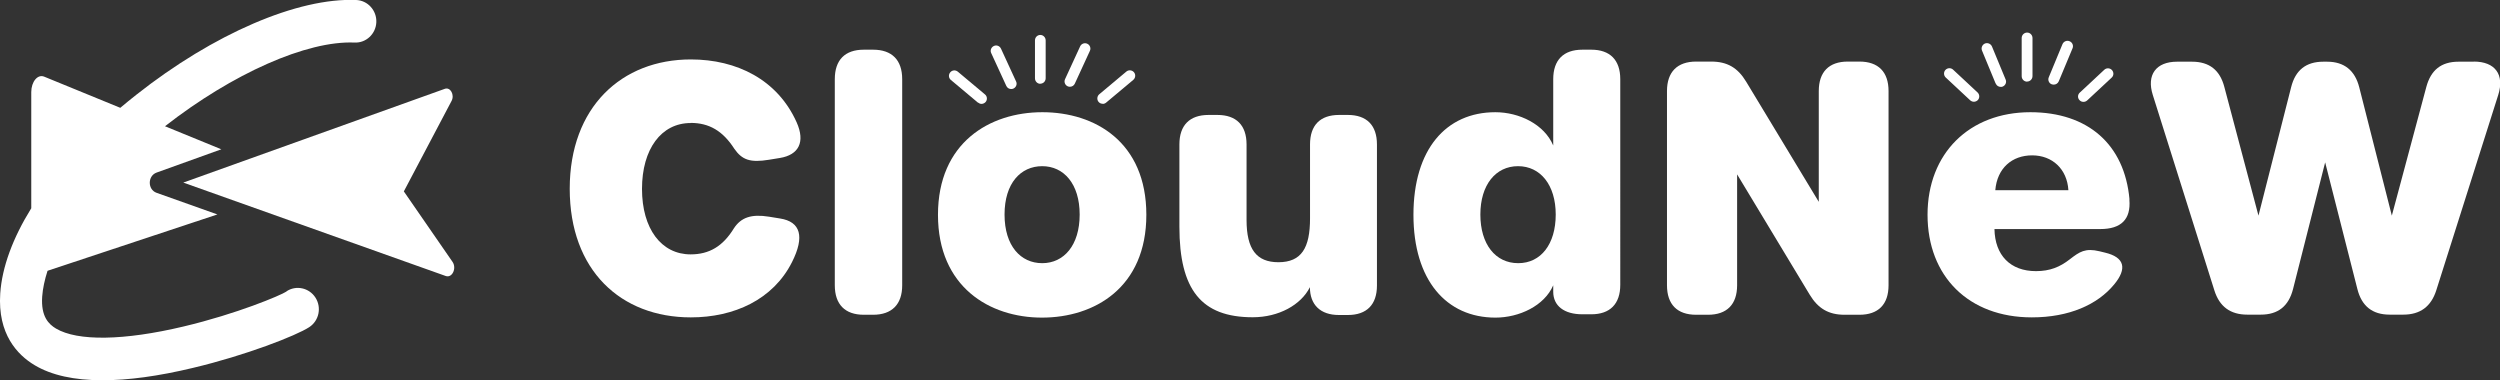 <?xml version="1.0" encoding="UTF-8"?><svg id="_レイヤー_2" xmlns="http://www.w3.org/2000/svg" viewBox="0 0 210.32 32"><rect x="0" y="0" width="210.32" height="32" fill="#333333" stroke="none"/><defs><style>.cls-1{fill:#fff;}</style></defs><g id="CSP"><g><path class="cls-1" d="M58.1,10.34c1.56,0,2.71,.67,3.68,2.18,.65,.93,1.33,1.18,2.91,.92l.92-.15c1.59-.26,2.15-1.34,1.41-3-1.61-3.59-5.04-5.29-8.9-5.29-5.82,0-10.19,4.01-10.19,10.88s4.3,10.82,10.19,10.82c3.63,0,6.92-1.49,8.51-4.65,1.08-2.14,.73-3.4-1.01-3.67l-.92-.15c-1.49-.24-2.36,.06-2.96,.98-.92,1.5-2.06,2.19-3.64,2.19-2.46,0-4.09-2.15-4.09-5.51s1.63-5.54,4.09-5.54"/><path class="cls-1" d="M73.45,4.18h-.78c-1.59,0-2.44,.87-2.44,2.48V24c0,1.61,.86,2.48,2.44,2.48h.78c1.58,0,2.45-.87,2.45-2.48V6.66c0-1.61-.86-2.48-2.45-2.48"/><path class="cls-1" d="M113.4,9.67h-.75c-1.59,0-2.44,.87-2.44,2.48v6.23c0,2.48-.72,3.68-2.66,3.68-1.84,0-2.68-1.09-2.68-3.56v-6.35c0-1.61-.86-2.48-2.45-2.48h-.75c-1.59,0-2.45,.87-2.45,2.48v6.92c0,5.3,1.84,7.62,6.17,7.62,2.19,0,4.06-1.04,4.81-2.53,0,1.47,.87,2.34,2.44,2.34h.75c1.59,0,2.45-.87,2.45-2.48V12.15c0-1.61-.86-2.48-2.45-2.48"/><path class="cls-1" d="M133.87,4.18h-.75c-1.59,0-2.45,.87-2.45,2.48v5.58c-.75-1.78-2.86-2.8-4.87-2.8-4.16,0-6.89,3.14-6.89,8.63s2.76,8.65,6.9,8.65c2,0,4.12-1,4.86-2.72v.55c0,1.18,.92,1.89,2.45,1.89h.75c1.58,0,2.44-.87,2.44-2.48V6.66c0-1.61-.86-2.48-2.44-2.48m-6.15,17.96c-1.91,0-3.18-1.59-3.18-4.09s1.29-4.07,3.17-4.07,3.17,1.58,3.17,4.07-1.25,4.09-3.15,4.09"/><path class="cls-1" d="M156.43,5.18h-.98c-1.58,0-2.44,.87-2.44,2.48v9.32l-6.11-10.11c-.71-1.18-1.6-1.69-2.94-1.69h-1.27c-1.58,0-2.45,.87-2.45,2.48V24c0,1.61,.86,2.48,2.45,2.48h1c1.59,0,2.45-.87,2.45-2.48V14.67l6.1,10.11c.71,1.18,1.6,1.7,2.94,1.7h1.25c1.59,0,2.45-.87,2.45-2.48V7.66c0-1.61-.86-2.48-2.45-2.48"/><path class="cls-1" d="M208.11,5.19h-1.28c-1.46,0-2.33,.71-2.71,2.13l-2.9,10.82-2.74-10.79c-.36-1.42-1.26-2.16-2.71-2.16h-.31c-1.46,0-2.35,.71-2.71,2.14l-2.75,10.81-2.87-10.82c-.37-1.42-1.26-2.13-2.72-2.13h-1.26c-1.76,0-2.58,1.1-2.04,2.8l5.18,16.44c.43,1.37,1.35,2.04,2.77,2.04h1.13c1.46,0,2.35-.71,2.72-2.16l2.7-10.65,2.71,10.65c.36,1.44,1.26,2.16,2.72,2.16h1.14c1.42,0,2.34-.67,2.78-2.05l5.21-16.43c.55-1.73-.28-2.81-2.05-2.81"/><path class="cls-1" d="M87.69,9.44c-4.44,0-8.78,2.57-8.78,8.63s4.33,8.65,8.75,8.65,8.78-2.53,8.78-8.65-4.32-8.63-8.75-8.63m-.01,12.7c-1.81,0-3.17-1.45-3.17-4.09s1.36-4.07,3.17-4.07,3.15,1.48,3.15,4.07-1.33,4.09-3.15,4.09"/><path class="cls-1" d="M87.52,7.04c.25,0,.45-.2,.45-.46V3.4c0-.25-.2-.46-.45-.46s-.45,.2-.45,.46v3.19c0,.25,.2,.46,.45,.46"/><path class="cls-1" d="M89.82,7.26c.06,.03,.13,.04,.19,.04,.17,0,.34-.1,.41-.26l1.27-2.76c.11-.23,0-.5-.22-.6-.23-.11-.5,0-.6,.22l-1.27,2.76c-.11,.23,0,.5,.22,.6"/><path class="cls-1" d="M92.77,8.74c.1,0,.21-.04,.29-.11l2.28-1.91c.19-.16,.22-.45,.06-.64-.16-.19-.45-.22-.64-.06l-2.28,1.91c-.19,.16-.22,.45-.06,.64,.09,.11,.22,.16,.35,.16"/><path class="cls-1" d="M84.66,7.23c.08,.17,.24,.26,.41,.26,.06,0,.13-.01,.19-.04,.23-.11,.33-.38,.22-.6l-1.27-2.76c-.11-.23-.38-.33-.6-.22-.23,.11-.33,.38-.22,.6l1.27,2.76Z"/><path class="cls-1" d="M82.28,8.63c.09,.07,.19,.11,.29,.11,.13,0,.26-.06,.35-.16,.16-.19,.14-.48-.06-.64l-2.28-1.91c-.19-.16-.48-.14-.64,.06-.16,.19-.14,.48,.06,.64l2.28,1.91Z"/><path class="cls-1" d="M179.15,16.78c-.41-4.63-3.5-7.34-8.34-7.34-5.12,0-8.65,3.45-8.65,8.63s3.46,8.63,8.77,8.63h0c3.15,0,5.54-1.08,6.93-2.77,1.11-1.34,.88-2.29-.78-2.68l-.45-.11c-1.21-.29-1.68,.04-2.51,.68-.82,.64-1.66,.99-2.84,.99-2.15,0-3.45-1.33-3.49-3.54h8.9c1.76,0,2.59-.82,2.45-2.48m-11.28-.79c.16-1.86,1.41-2.93,3.1-2.93s2.94,1.14,3.05,2.93h-6.15Z"/><path class="cls-1" d="M170.54,6.86c.25,0,.45-.21,.45-.46V3.2c0-.25-.2-.46-.45-.46s-.46,.2-.46,.46v3.21c0,.25,.2,.46,.46,.46"/><path class="cls-1" d="M172.61,7.09c.06,.02,.12,.03,.17,.03,.18,0,.35-.11,.42-.28l1.16-2.78c.1-.23-.02-.5-.25-.59-.23-.1-.5,.01-.6,.25l-1.15,2.78c-.1,.23,.01,.5,.24,.59"/><path class="cls-1" d="M175.28,8.57c.11,0,.22-.04,.31-.12l2.06-1.92c.19-.17,.19-.46,.02-.64-.17-.18-.46-.19-.64-.02l-2.06,1.92c-.19,.17-.2,.46-.02,.64,.09,.1,.21,.14,.33,.14"/><path class="cls-1" d="M167.9,7.03c.07,.18,.24,.28,.42,.28,.06,0,.12,0,.17-.03,.23-.1,.34-.36,.24-.59l-1.15-2.78c-.1-.23-.36-.34-.59-.25-.23,.1-.34,.36-.25,.59l1.15,2.78Z"/><path class="cls-1" d="M165.75,8.44c.09,.08,.2,.12,.31,.12,.12,0,.24-.05,.33-.14,.17-.18,.16-.47-.02-.64l-2.06-1.92c-.18-.17-.47-.16-.64,.02-.17,.18-.16,.47,.02,.64l2.06,1.92Z"/><path class="cls-1" d="M24.11,24.52c-.5,.33-4.17,1.88-8.68,2.95-5,1.19-8.9,1.25-10.72,.17-.6-.36-1.28-.99-1.16-2.7,.05-.68,.21-1.41,.45-2.16,.02,0,.04,0,.06-.02l14.23-4.72-5.12-1.82c-.76-.27-.76-1.42,0-1.7l5.45-1.96-4.74-1.94c5.71-4.45,11.94-7.21,15.94-7.04,.98,.05,1.8-.73,1.84-1.71,.04-.99-.72-1.83-1.69-1.87-4.91-.21-12,2.84-18.5,7.97-.46,.36-.91,.73-1.35,1.1L3.72,6.45c-.55-.23-1.09,.42-1.09,1.3v9.77C1.08,20.02,.17,22.47,.02,24.69c-.23,3.42,1.45,5.17,2.89,6.03,1.42,.85,3.33,1.27,5.72,1.27,2.15,0,4.69-.34,7.6-1.04,4.43-1.05,8.69-2.71,9.79-3.43,.82-.54,1.05-1.65,.52-2.48-.53-.83-1.63-1.07-2.44-.53"/><path class="cls-1" d="M33.97,16.11l4.02-7.62c.27-.51-.1-1.18-.56-1.02L15.42,15.36l22.08,7.86c.54,.19,.94-.65,.57-1.19l-4.09-5.92Z"/></g></g></svg>